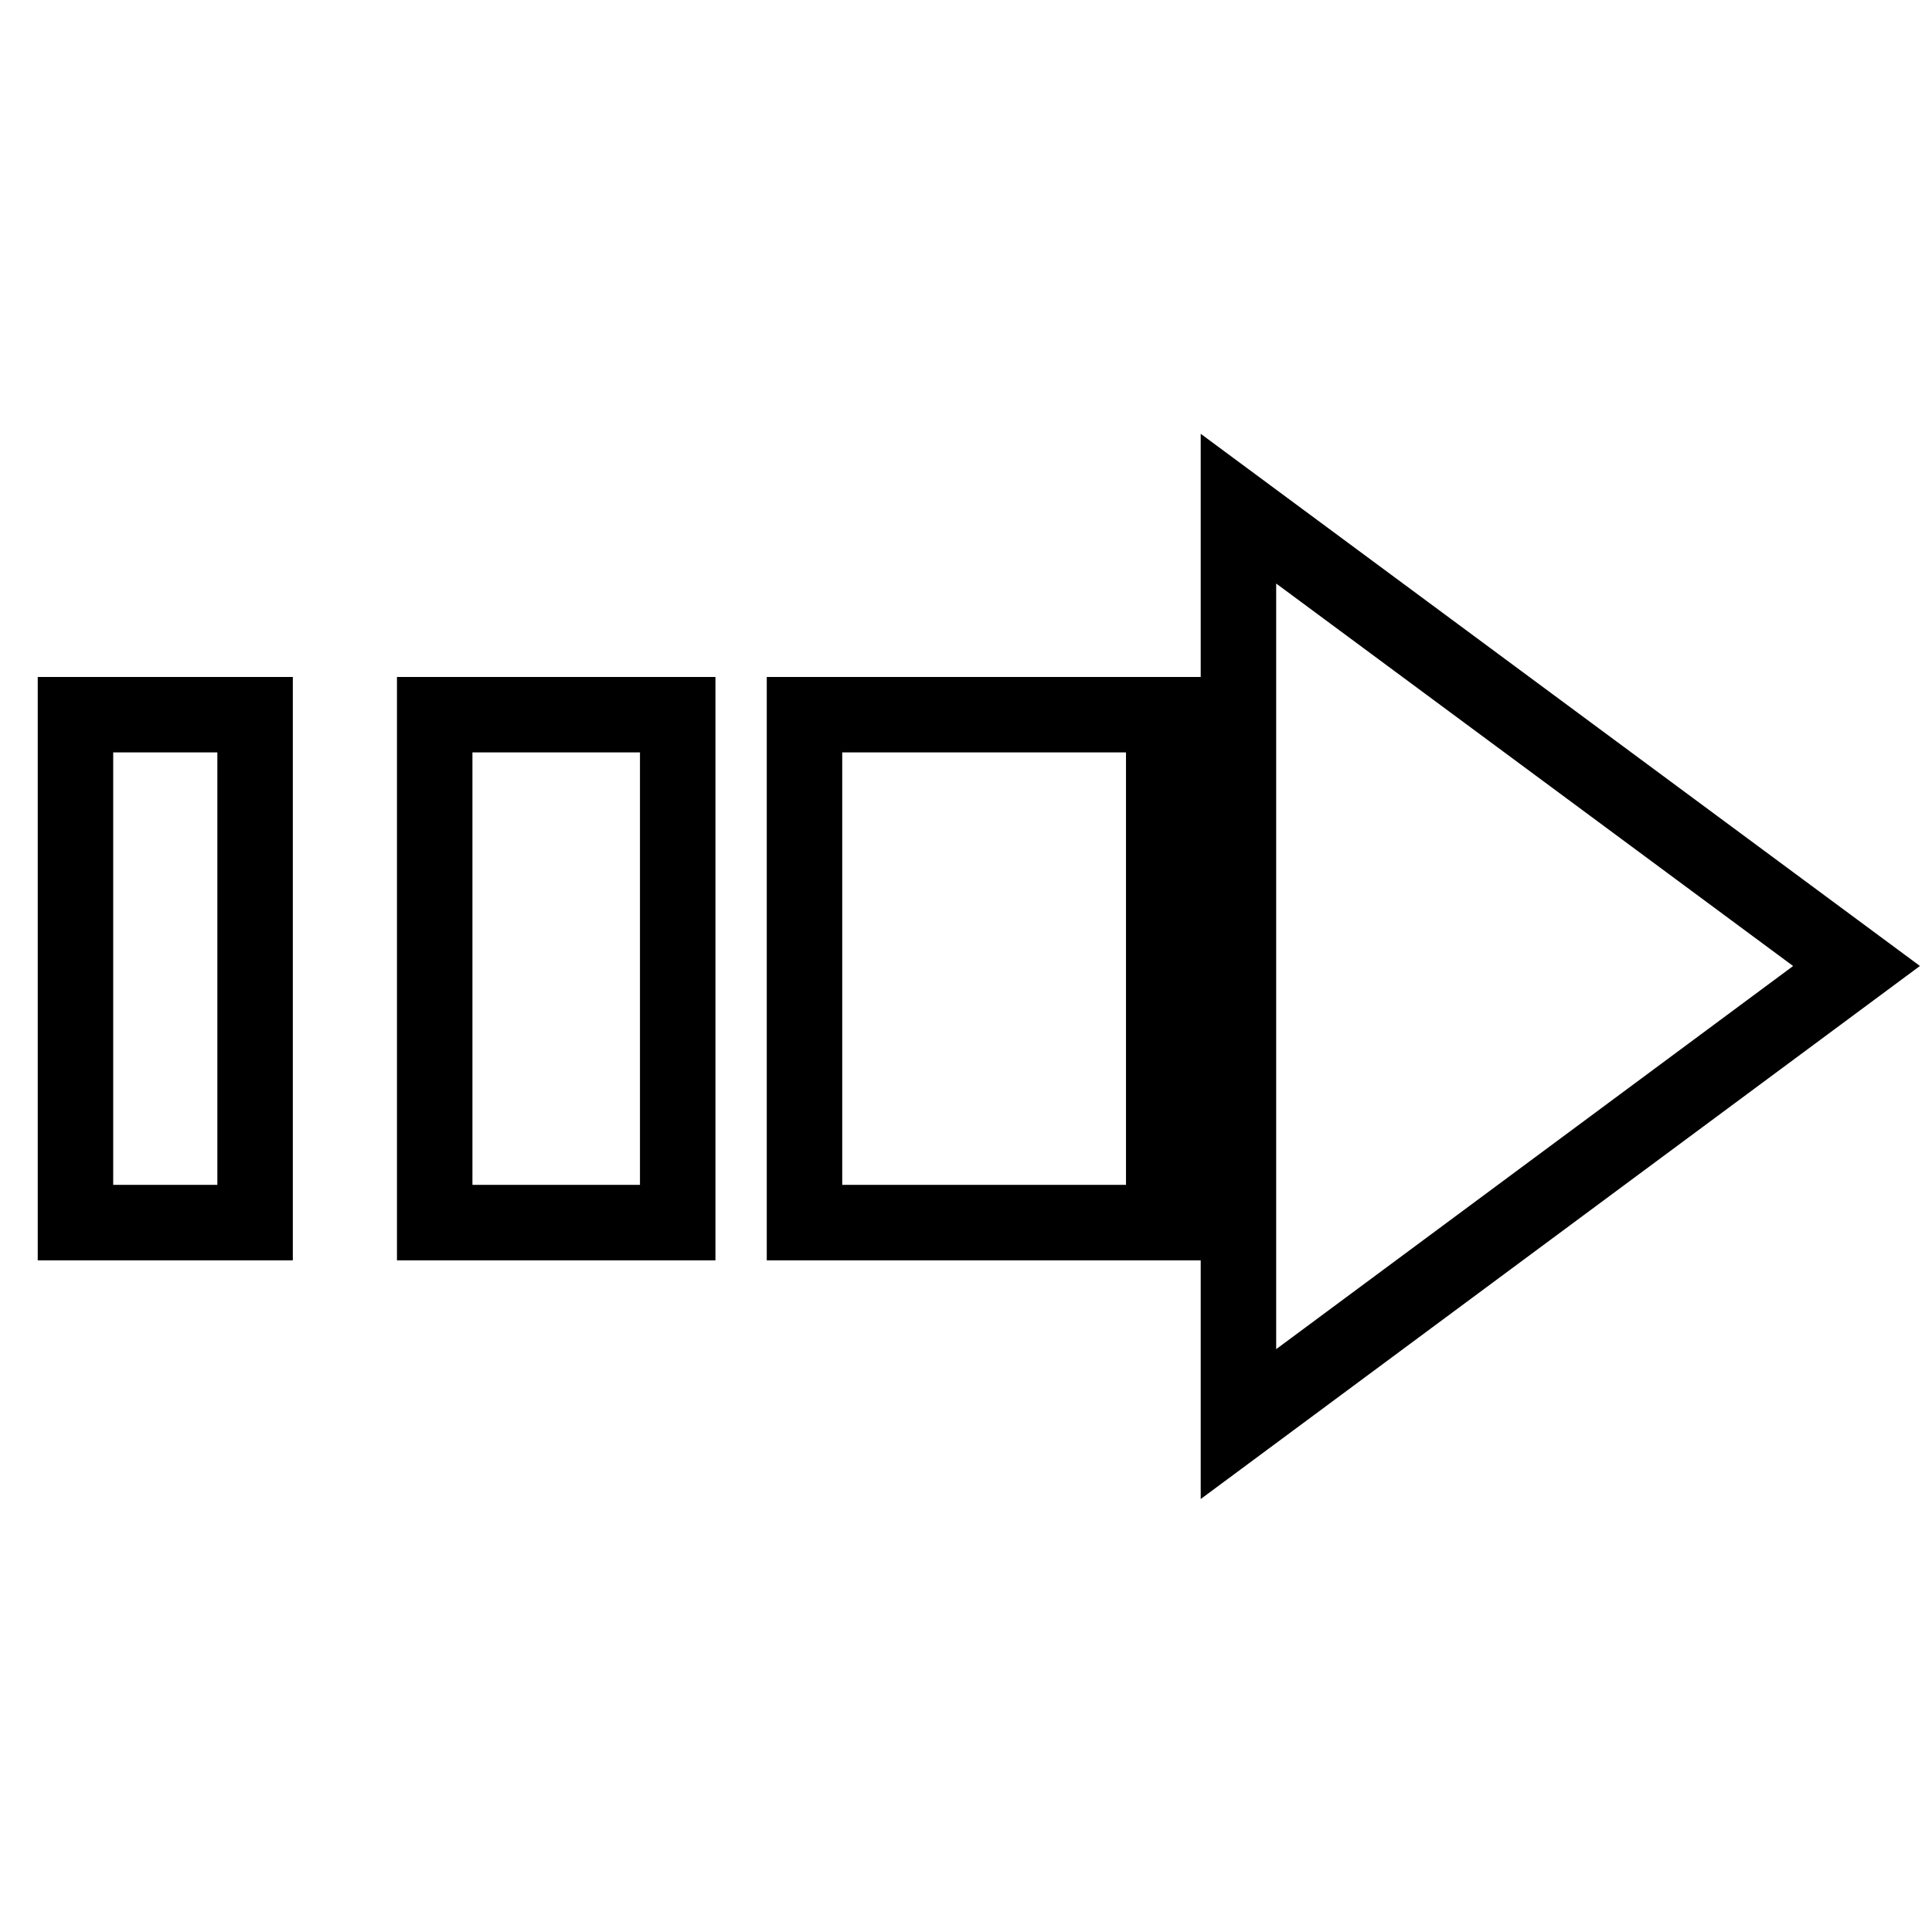 <?xml version="1.0" encoding="utf-8"?>
<!-- Svg Vector Icons : http://www.onlinewebfonts.com/icon -->
<!DOCTYPE svg PUBLIC "-//W3C//DTD SVG 1.1//EN" "http://www.w3.org/Graphics/SVG/1.1/DTD/svg11.dtd">
<svg version="1.1" xmlns="http://www.w3.org/2000/svg" xmlns:xlink="http://www.w3.org/1999/xlink" x="0px" y="0px" viewBox="0 0 256 256" enable-background="new 0 0 256 256" xml:space="preserve">
<g> <path stroke-width="10" fill-opacity="0" stroke="#000000"  d="M164.1,67.4v121.3L246,128L164.1,67.4z M106.6,94.7h47.6V162h-47.6V94.7z M57.6,94.7h32.2V162H57.6V94.7z  M10,94.7h23.8V162H10V94.7z"/></g>
</svg>